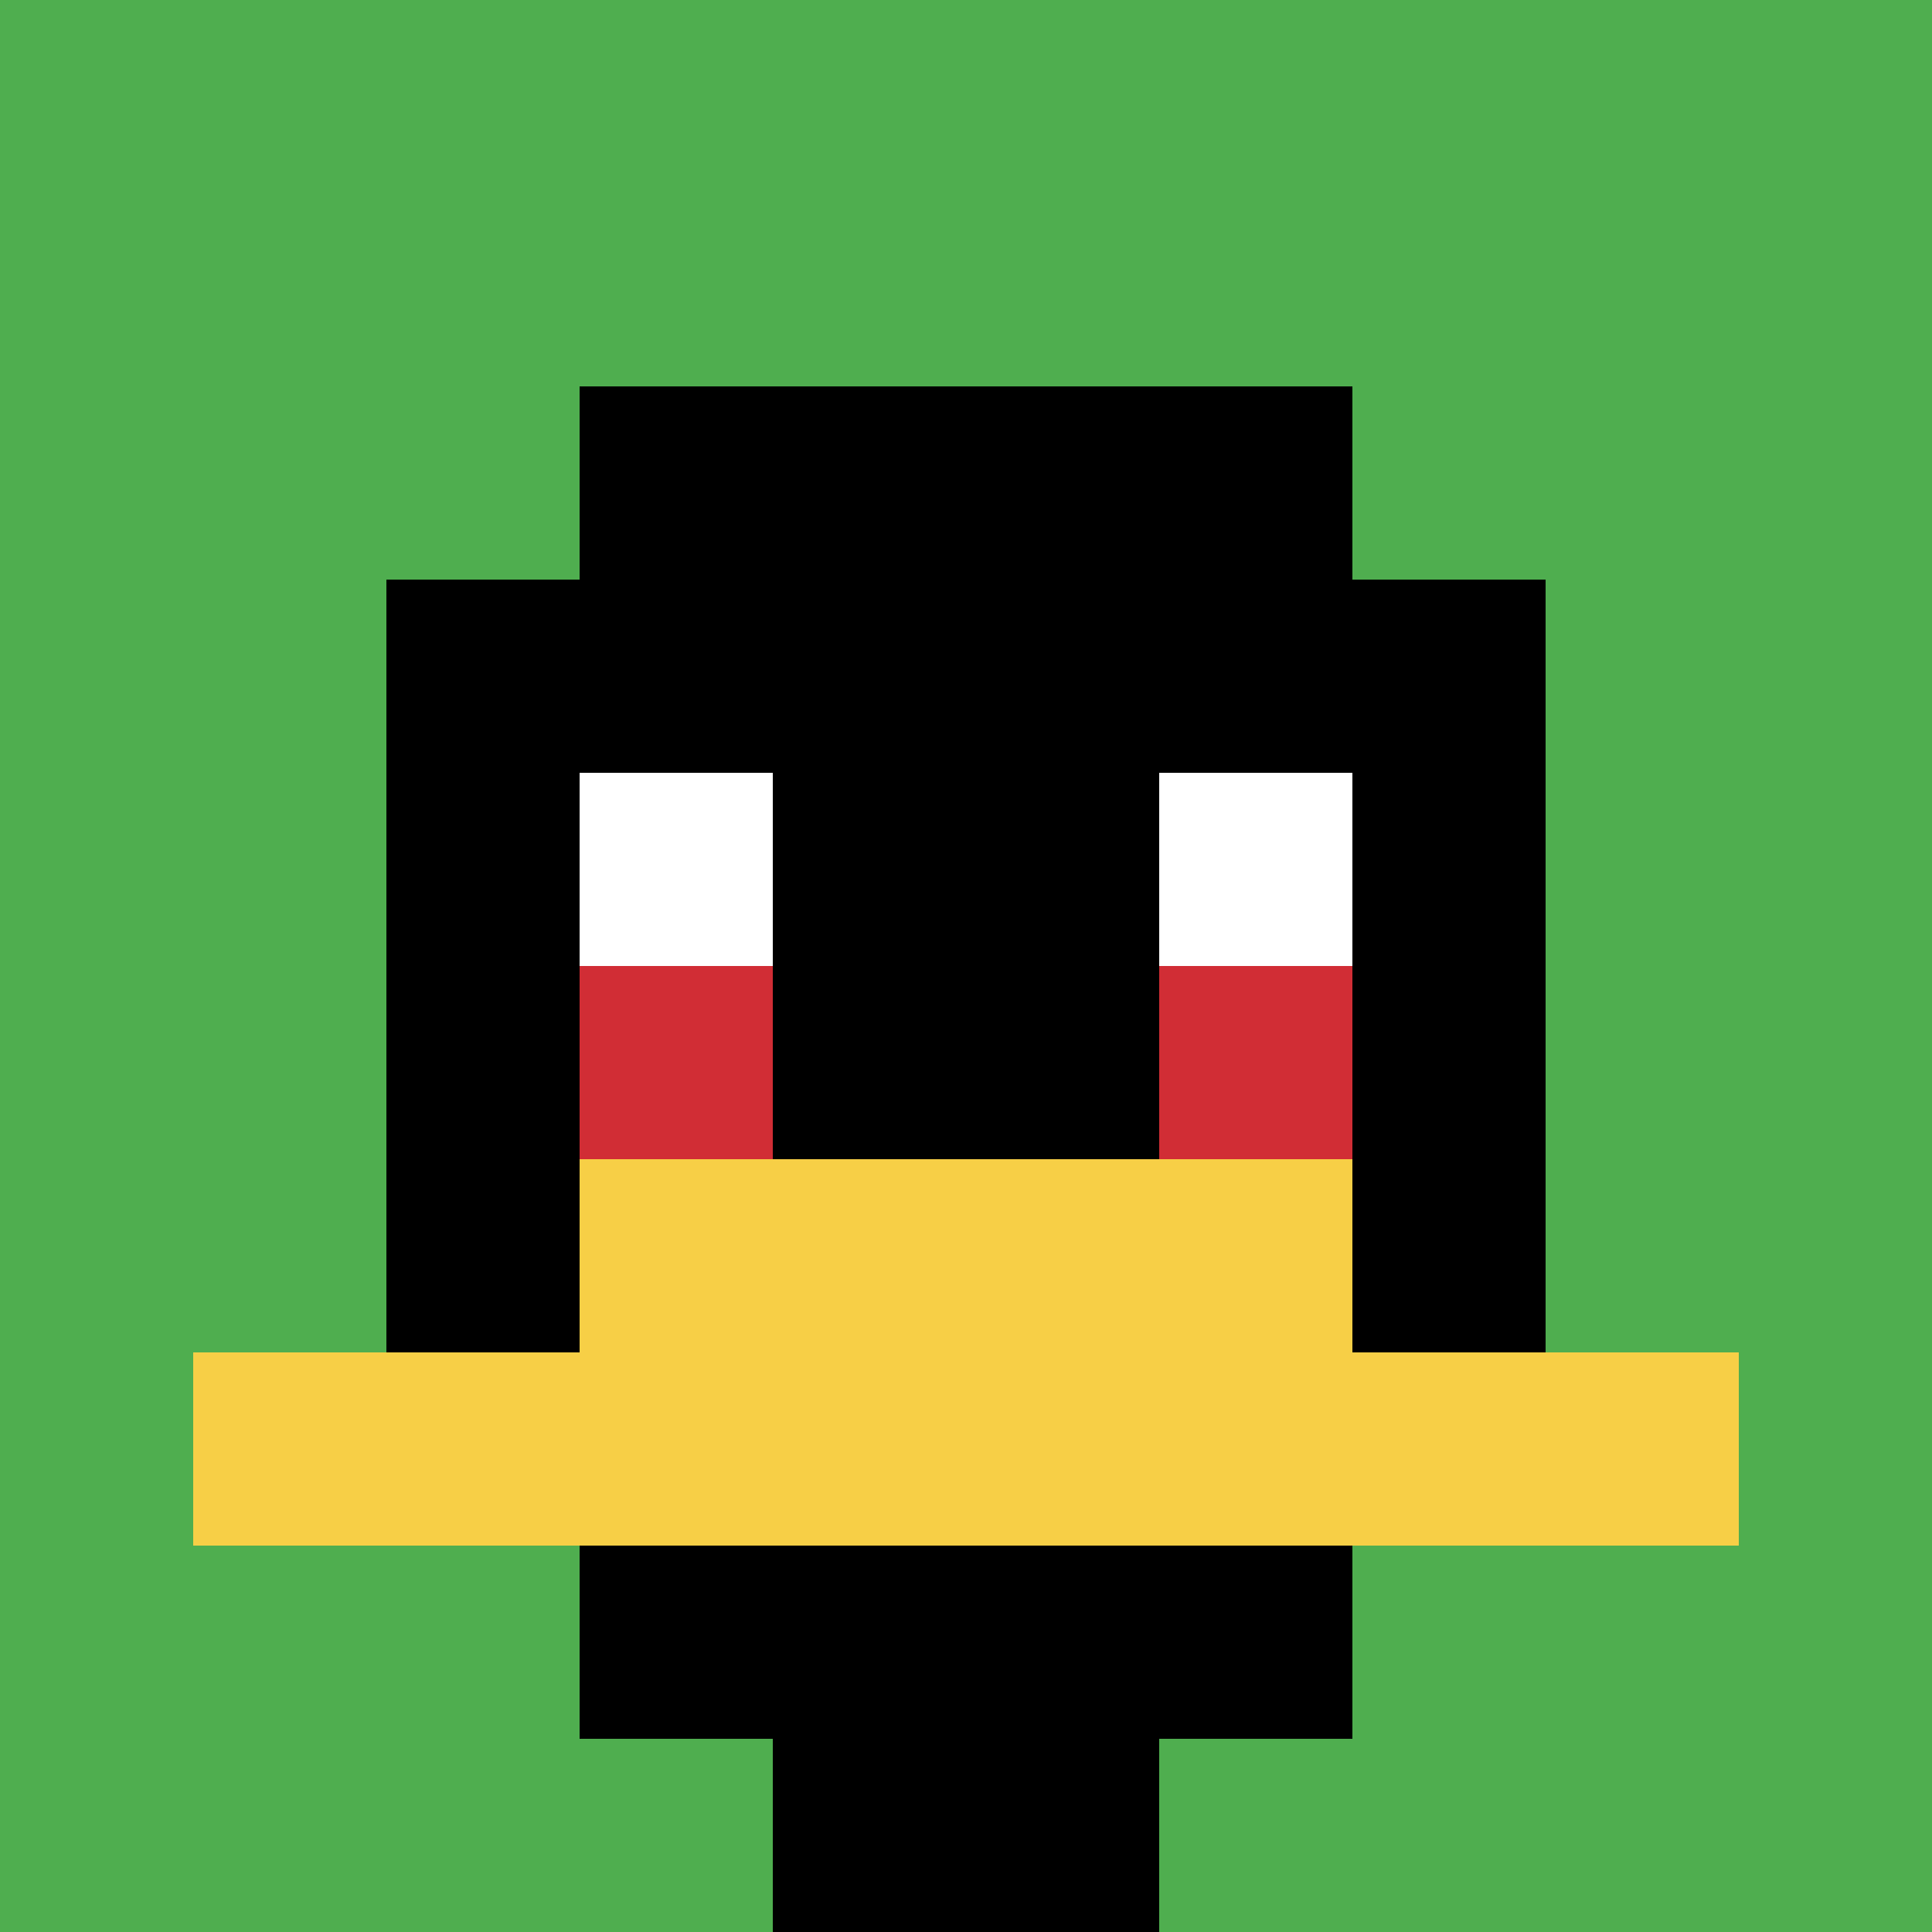 <svg xmlns="http://www.w3.org/2000/svg" version="1.1" width="754" height="754"><title>'goose-pfp-930443' by Dmitri Cherniak</title><desc>seed=930443
backgroundColor=#ffffff
padding=0
innerPadding=0
timeout=100
dimension=1
border=false
Save=function(){return n.handleSave()}
frame=298

Rendered at Tue Oct 03 2023 23:09:38 GMT-0500 (Central Daylight Time)
Generated in &lt;1ms
</desc><defs></defs><rect width="100%" height="100%" fill="#ffffff"></rect><g><g id="0-0"><rect x="0" y="0" height="754" width="754" fill="#4FAE4F"></rect><g><rect id="0-0-3-2-4-7" x="226.2" y="150.8" width="301.6" height="527.8" fill="#000000"></rect><rect id="0-0-2-3-6-5" x="150.8" y="226.2" width="452.4" height="377" fill="#000000"></rect><rect id="0-0-4-8-2-2" x="301.6" y="603.2" width="150.8" height="150.8" fill="#000000"></rect><rect id="0-0-1-7-8-1" x="75.4" y="527.8" width="603.2" height="75.4" fill="#F7CF46"></rect><rect id="0-0-3-6-4-2" x="226.2" y="452.4" width="301.6" height="150.8" fill="#F7CF46"></rect><rect id="0-0-3-4-1-1" x="226.2" y="301.6" width="75.4" height="75.4" fill="#ffffff"></rect><rect id="0-0-6-4-1-1" x="452.4" y="301.6" width="75.4" height="75.4" fill="#ffffff"></rect><rect id="0-0-3-5-1-1" x="226.2" y="377" width="75.4" height="75.4" fill="#D12D35"></rect><rect id="0-0-6-5-1-1" x="452.4" y="377" width="75.4" height="75.4" fill="#D12D35"></rect></g><rect x="0" y="0" stroke="white" stroke-width="0" height="754" width="754" fill="none"></rect></g></g></svg>